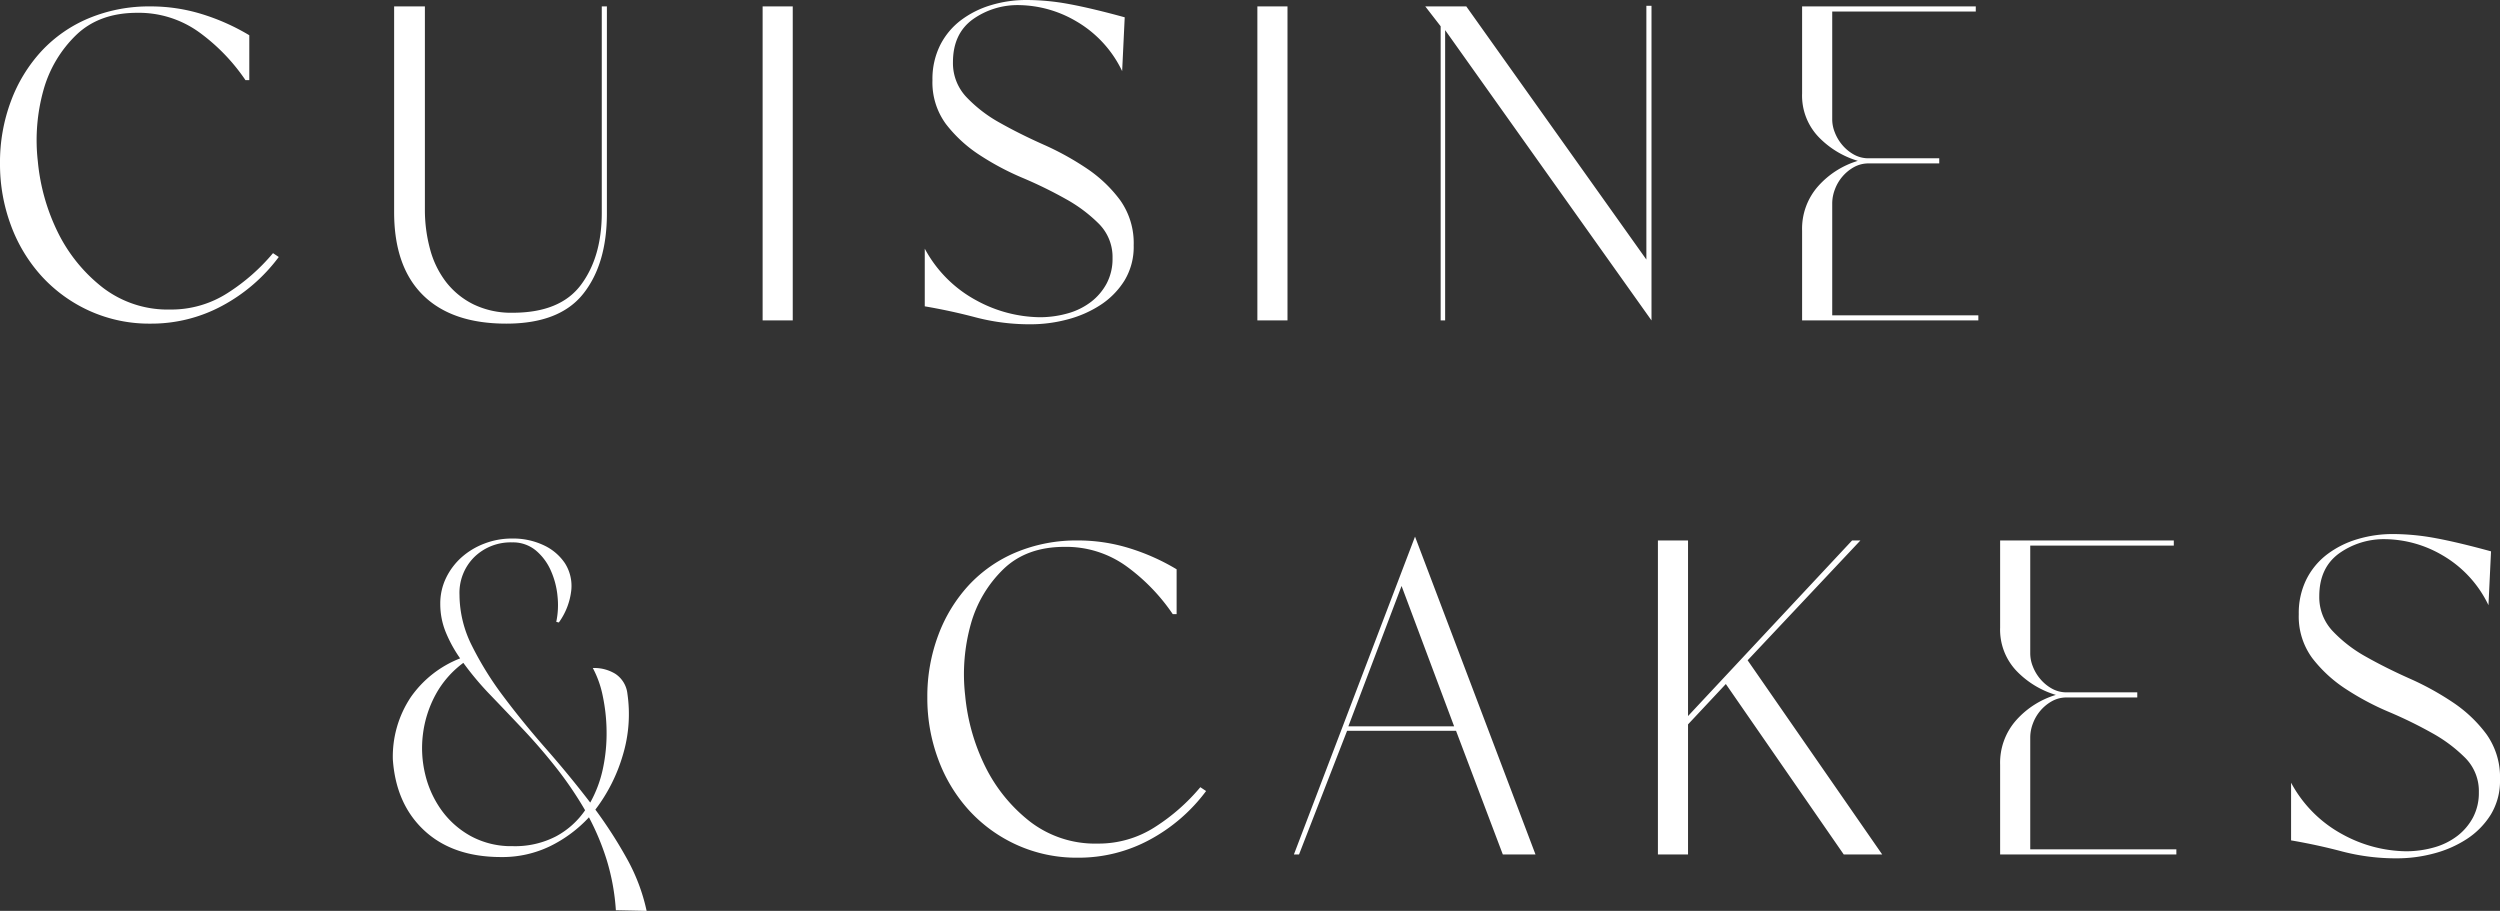 <svg xmlns="http://www.w3.org/2000/svg" width="585.15" height="213.2" viewBox="0 0 585.15 213.2">
  <rect x="0" y="0" width="585.15" height="213.2" fill="#333333" stroke="none"/>
  <g id="グループ_16609" data-name="グループ 16609" transform="translate(-122.25 -458)">
    <path id="パス_7308" data-name="パス 7308" d="M70.5-14.85A40.1,40.1,0,0,1,57.3-3.45,34.891,34.891,0,0,1,40.5.75a33.879,33.879,0,0,1-14.325-3A34.354,34.354,0,0,1,15-10.35,36.406,36.406,0,0,1,7.8-22.275,41.017,41.017,0,0,1,5.25-36.75,40.834,40.834,0,0,1,7.8-51.3,35.52,35.52,0,0,1,14.925-63a31.9,31.9,0,0,1,11.1-7.725A36.624,36.624,0,0,1,40.5-73.5a40.577,40.577,0,0,1,12,1.8,50.178,50.178,0,0,1,11.1,4.95v10.5h-.9A45.036,45.036,0,0,0,51.9-67.425,24.115,24.115,0,0,0,37.35-72Q28.5-72,23.1-66.825A28.552,28.552,0,0,0,15.45-54,43.612,43.612,0,0,0,14.1-37.275,47.55,47.55,0,0,0,18.825-20.55,37.233,37.233,0,0,0,29.25-7.725,24.985,24.985,0,0,0,45.15-2.55a24.341,24.341,0,0,0,13.425-3.9,46.039,46.039,0,0,0,10.575-9.3ZM104.7-73.5v47.55a35.092,35.092,0,0,0,1.2,9.225A21.815,21.815,0,0,0,109.65-9a18.444,18.444,0,0,0,6.45,5.25,20.223,20.223,0,0,0,9.15,1.95q11.1,0,15.975-6.525T146.1-25.2V-73.5h1.2v48.45q0,11.85-5.55,18.825T123.75.75q-12.75,0-19.5-6.675T97.5-25.35V-73.5ZM183.75,0V-73.5h7.05V0ZM221.7-16.8A29.606,29.606,0,0,0,233.85-4.65a31.726,31.726,0,0,0,14.7,3.9,23.909,23.909,0,0,0,6.6-.9,16.031,16.031,0,0,0,5.475-2.7A13.348,13.348,0,0,0,264.3-8.7a12.315,12.315,0,0,0,1.35-5.85,11.03,11.03,0,0,0-3.15-8.025,34.552,34.552,0,0,0-7.8-5.85,100.517,100.517,0,0,0-10.125-4.95,62.816,62.816,0,0,1-10.125-5.4,31.706,31.706,0,0,1-7.8-7.2A16.435,16.435,0,0,1,223.5-56.25a17.739,17.739,0,0,1,1.8-8.175,16.807,16.807,0,0,1,4.875-5.85,22.219,22.219,0,0,1,7.05-3.525A28.65,28.65,0,0,1,245.55-75a55.068,55.068,0,0,1,10.05.975q5.25.975,12.9,3.075l-.6,12.6a26.8,26.8,0,0,0-10.8-11.7,27.089,27.089,0,0,0-13.2-3.75,18.055,18.055,0,0,0-11.025,3.375Q228.3-67.05,228.3-60.45a11.548,11.548,0,0,0,3.15,8.175,32.232,32.232,0,0,0,7.8,6q4.65,2.625,10.2,5.1a66.244,66.244,0,0,1,10.2,5.625,31.584,31.584,0,0,1,7.8,7.425A17.338,17.338,0,0,1,270.6-17.55a15.15,15.15,0,0,1-2.175,8.25A18.537,18.537,0,0,1,262.8-3.6a26.266,26.266,0,0,1-7.725,3.375A33.2,33.2,0,0,1,246.6.9,49.8,49.8,0,0,1,233.775-.675Q227.85-2.25,221.7-3.3ZM299.55,0V-73.5h7.05V0Zm42.9,0V-68.85l-3.6-4.65h9.6L390.6-14.25v-59.4h1.2V0L343.5-67.95V0ZM434.1-1.2h34.2V0H427.05V-21a15.005,15.005,0,0,1,3.825-10.5,20.282,20.282,0,0,1,9.225-5.85,21.159,21.159,0,0,1-9.225-5.625A14.006,14.006,0,0,1,427.05-53.1V-73.5H467.7v1.2H434.1v25.35a8.258,8.258,0,0,0,.6,2.925,10.247,10.247,0,0,0,1.725,2.925,9.824,9.824,0,0,0,2.7,2.25,6.977,6.977,0,0,0,3.525.9h16.5v1.2h-16.5a6.977,6.977,0,0,0-3.525.9,9.824,9.824,0,0,0-2.7,2.25,9.978,9.978,0,0,0-1.725,3,9.214,9.214,0,0,0-.6,3.15Z" transform="translate(117 533)" fill="#fff"/>
    <path id="パス_7309" data-name="パス 7309" d="M56.4,13.05A51.643,51.643,0,0,0,54.3,1.425,58.315,58.315,0,0,0,50.1-8.7a30.938,30.938,0,0,1-9.075,6.75A25.605,25.605,0,0,1,29.55.6Q18.3.6,11.625-5.55T4.2-22.2A25.079,25.079,0,0,1,8.4-36.825,25.256,25.256,0,0,1,19.95-45.9a31.024,31.024,0,0,1-3.375-6.15,17.426,17.426,0,0,1-1.275-6.6,13.7,13.7,0,0,1,1.35-6.075,15.53,15.53,0,0,1,3.6-4.8,17.236,17.236,0,0,1,5.325-3.225,17.788,17.788,0,0,1,6.525-1.2,16.717,16.717,0,0,1,7.425,1.575,12.1,12.1,0,0,1,4.95,4.2,9.9,9.9,0,0,1,1.5,6.225A15.765,15.765,0,0,1,43.05-54.3l-.6-.15a19.1,19.1,0,0,0,.3-5.925,19.1,19.1,0,0,0-1.575-6.075,12.9,12.9,0,0,0-3.525-4.725A8.378,8.378,0,0,0,32.1-73.05a12.192,12.192,0,0,0-8.775,3.375A11.786,11.786,0,0,0,19.8-60.75a26.71,26.71,0,0,0,2.925,11.925A76.138,76.138,0,0,0,30.15-36.9q4.5,6,9.9,12.15T50.4-12.15a28.136,28.136,0,0,0,3-8.1,39.461,39.461,0,0,0,.825-8.7,42.191,42.191,0,0,0-.9-8.175A23.714,23.714,0,0,0,51-43.65h.3a9.441,9.441,0,0,1,4.95,1.35,6.4,6.4,0,0,1,2.85,4.65,33.17,33.17,0,0,1-1.05,14.325A39.206,39.206,0,0,1,51.6-10.5,104.684,104.684,0,0,1,59.025,1.05,44.283,44.283,0,0,1,63.6,13.2Zm-7.2-23.4a85.8,85.8,0,0,0-6.9-10.125q-3.75-4.725-7.65-8.85t-7.575-7.95A70.251,70.251,0,0,1,20.7-44.85a22.707,22.707,0,0,0-6.525,7.5A26.141,26.141,0,0,0,11.25-28.2a26.1,26.1,0,0,0,.525,9.45,23.8,23.8,0,0,0,3.825,8.4,20.762,20.762,0,0,0,6.9,6.075A19.8,19.8,0,0,0,32.25-1.95a20.783,20.783,0,0,0,10.2-2.325A19.33,19.33,0,0,0,49.2-10.35Zm145.35-4.5a40.1,40.1,0,0,1-13.2,11.4,34.891,34.891,0,0,1-16.8,4.2,33.879,33.879,0,0,1-14.325-3,34.354,34.354,0,0,1-11.175-8.1,36.406,36.406,0,0,1-7.2-11.925A41.017,41.017,0,0,1,129.3-36.75a40.834,40.834,0,0,1,2.55-14.55A35.52,35.52,0,0,1,138.975-63a31.9,31.9,0,0,1,11.1-7.725A36.624,36.624,0,0,1,164.55-73.5a40.577,40.577,0,0,1,12,1.8,50.178,50.178,0,0,1,11.1,4.95v10.5h-.9a45.036,45.036,0,0,0-10.8-11.175A24.115,24.115,0,0,0,161.4-72q-8.85,0-14.25,5.175A28.552,28.552,0,0,0,139.5-54a43.611,43.611,0,0,0-1.35,16.725,47.55,47.55,0,0,0,4.725,16.725A37.233,37.233,0,0,0,153.3-7.725,24.985,24.985,0,0,0,169.2-2.55a24.341,24.341,0,0,0,13.425-3.9,46.039,46.039,0,0,0,10.575-9.3ZM215.1,0l28.35-74.4L271.65,0H264L253.05-28.95h-25.5L216.3,0Zm37.5-30L240.3-62.85,227.85-30Zm54.75-43.5v41.1l38.4-41.1h1.95L321.3-45.45,352.8,0h-9L316.2-39.9l-8.85,9.45V0H300.3V-73.5Zm80.1,72.3h34.2V0H380.4V-21a15.005,15.005,0,0,1,3.825-10.5,20.282,20.282,0,0,1,9.225-5.85,21.159,21.159,0,0,1-9.225-5.625A14.006,14.006,0,0,1,380.4-53.1V-73.5h40.65v1.2h-33.6v25.35a8.258,8.258,0,0,0,.6,2.925,10.247,10.247,0,0,0,1.725,2.925,9.824,9.824,0,0,0,2.7,2.25,6.977,6.977,0,0,0,3.525.9h16.5v1.2H396a6.977,6.977,0,0,0-3.525.9,9.824,9.824,0,0,0-2.7,2.25,9.978,9.978,0,0,0-1.725,3,9.214,9.214,0,0,0-.6,3.15ZM448.5-16.8A29.606,29.606,0,0,0,460.65-4.65a31.726,31.726,0,0,0,14.7,3.9,23.909,23.909,0,0,0,6.6-.9,16.031,16.031,0,0,0,5.475-2.7A13.348,13.348,0,0,0,491.1-8.7a12.315,12.315,0,0,0,1.35-5.85,11.03,11.03,0,0,0-3.15-8.025,34.552,34.552,0,0,0-7.8-5.85,100.517,100.517,0,0,0-10.125-4.95,62.818,62.818,0,0,1-10.125-5.4,31.706,31.706,0,0,1-7.8-7.2A16.435,16.435,0,0,1,450.3-56.25a17.738,17.738,0,0,1,1.8-8.175,16.807,16.807,0,0,1,4.875-5.85,22.219,22.219,0,0,1,7.05-3.525A28.65,28.65,0,0,1,472.35-75a55.068,55.068,0,0,1,10.05.975q5.25.975,12.9,3.075l-.6,12.6a26.8,26.8,0,0,0-10.8-11.7,27.089,27.089,0,0,0-13.2-3.75,18.055,18.055,0,0,0-11.025,3.375Q455.1-67.05,455.1-60.45a11.548,11.548,0,0,0,3.15,8.175,32.232,32.232,0,0,0,7.8,6q4.65,2.625,10.2,5.1a66.245,66.245,0,0,1,10.2,5.625,31.584,31.584,0,0,1,7.8,7.425A17.338,17.338,0,0,1,497.4-17.55a15.15,15.15,0,0,1-2.175,8.25A18.537,18.537,0,0,1,489.6-3.6a26.266,26.266,0,0,1-7.725,3.375A33.2,33.2,0,0,1,473.4.9,49.8,49.8,0,0,1,460.575-.675Q454.65-2.25,448.5-3.3Z" transform="translate(210 658)" fill="#fff"/>
  </g>
</svg>
